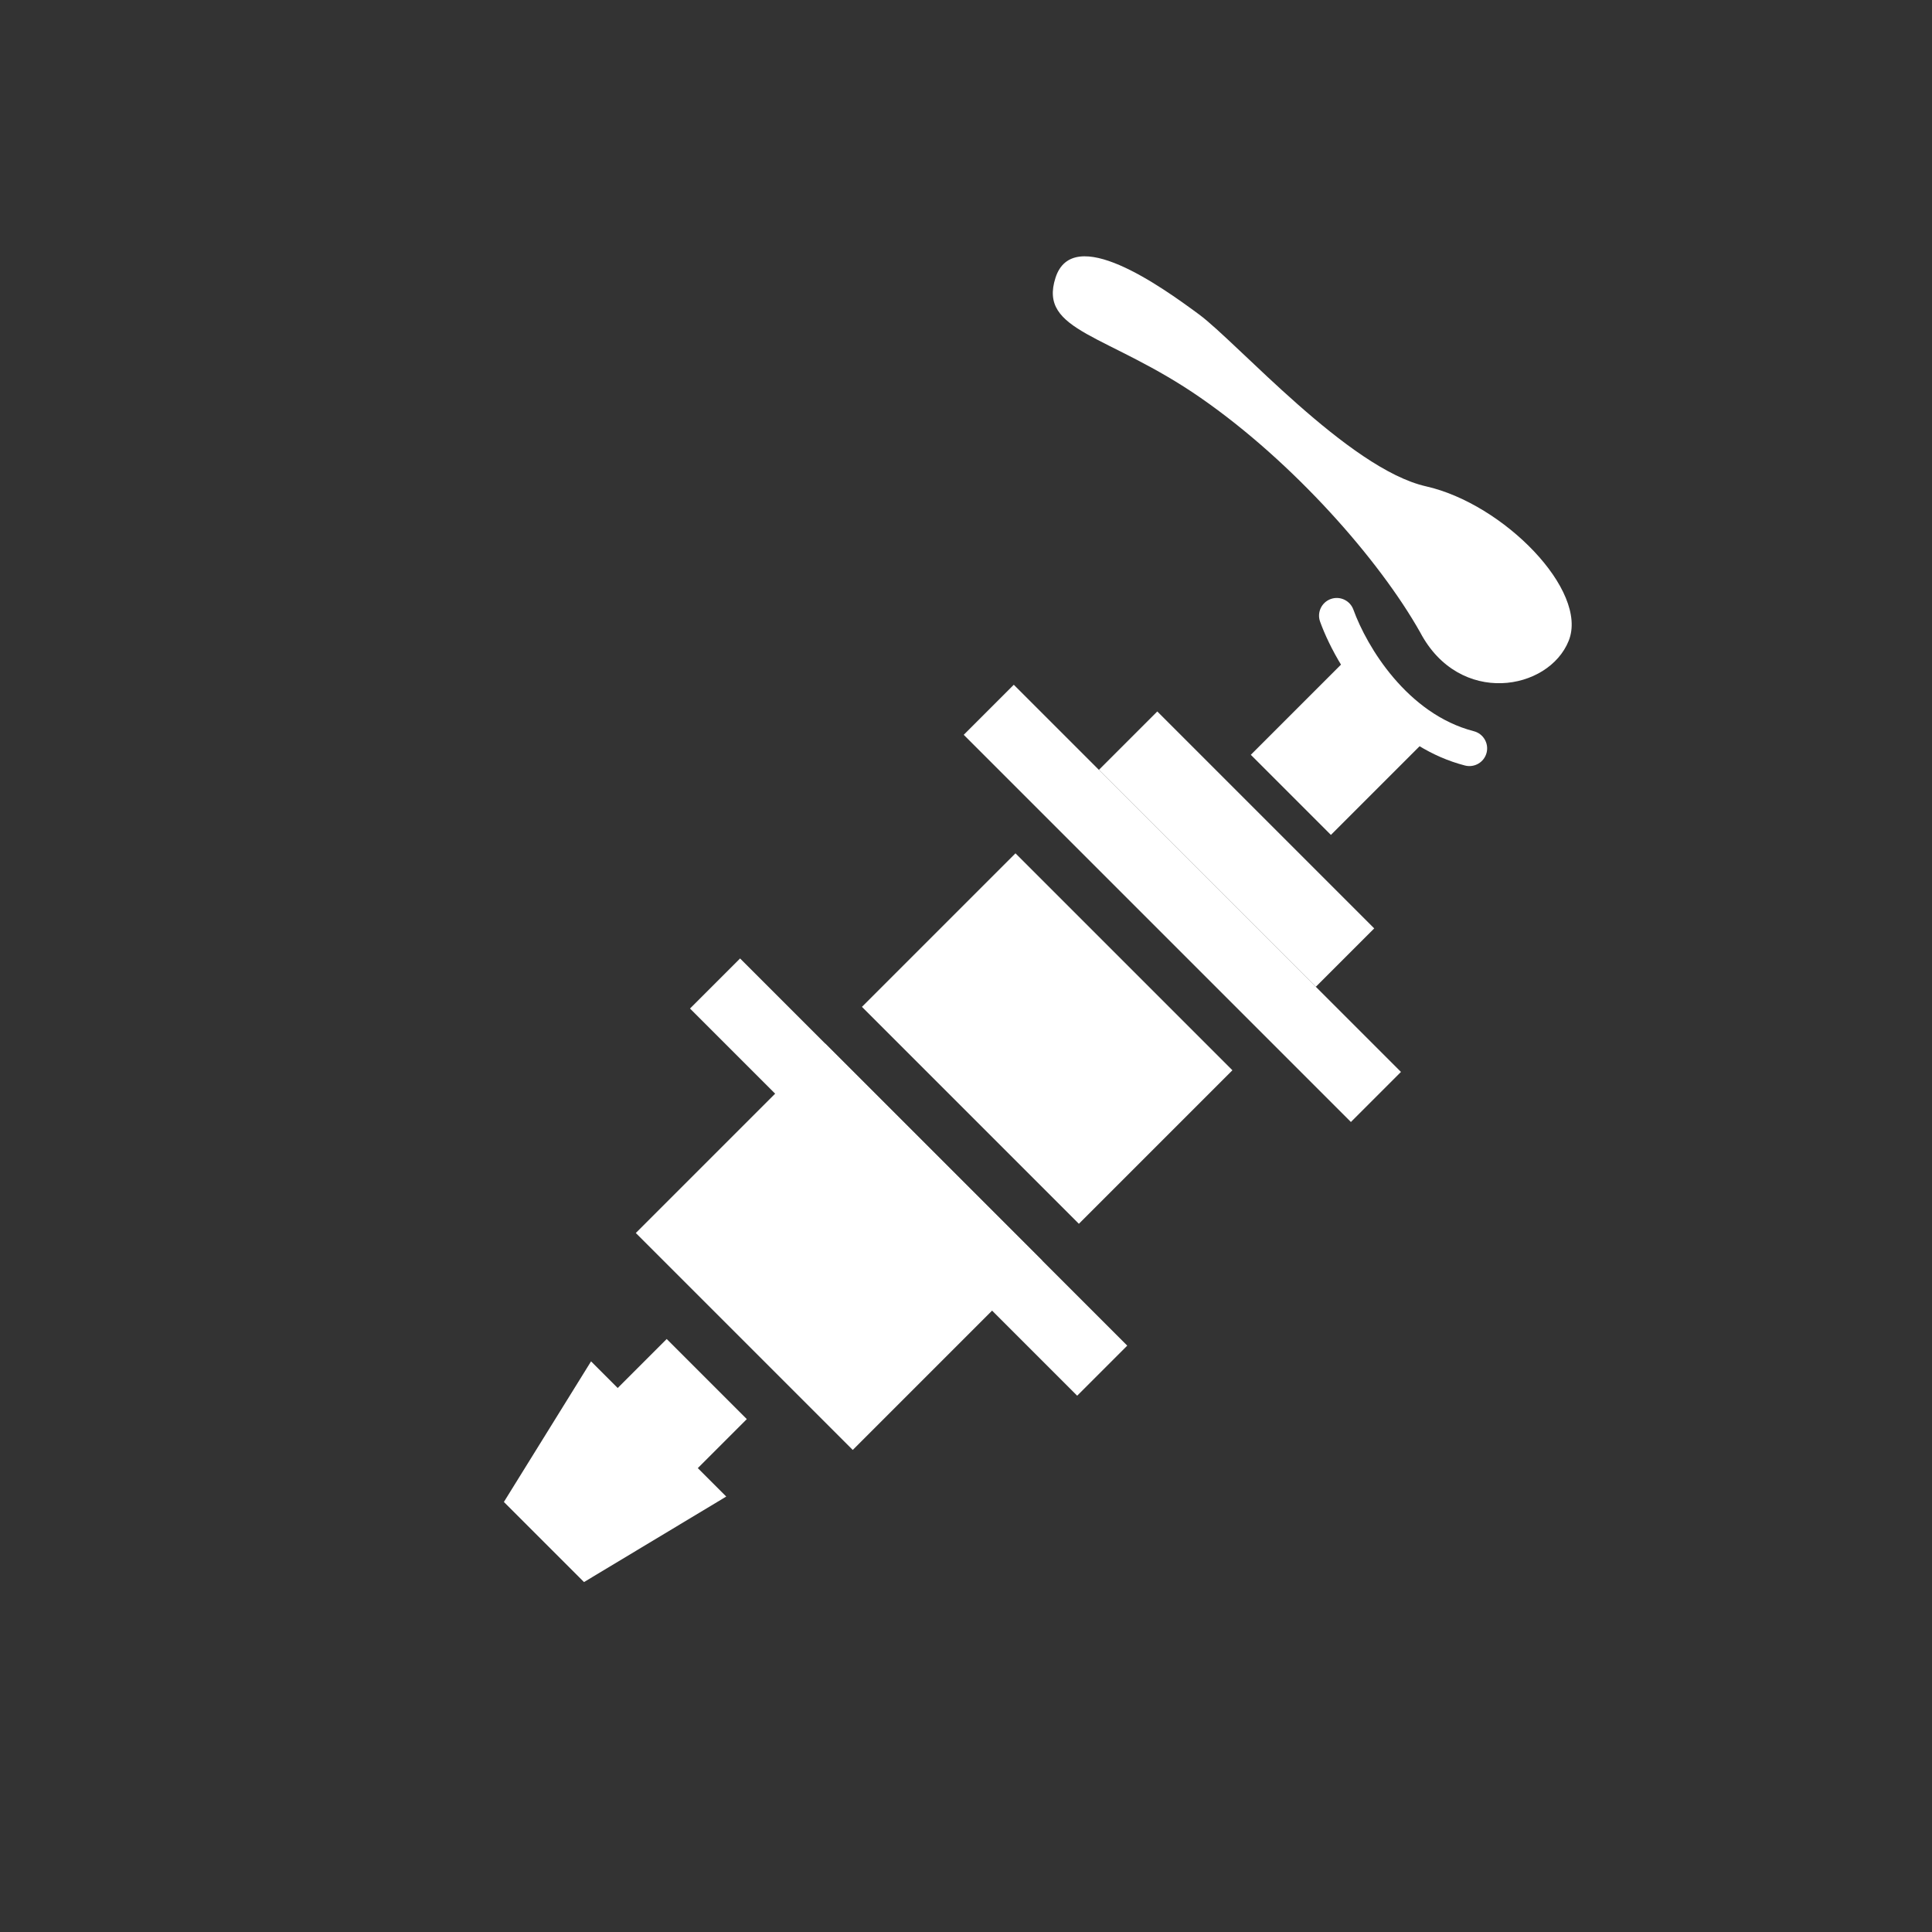 <?xml version="1.0" encoding="utf-8"?>
<!-- Generator: Adobe Illustrator 16.0.3, SVG Export Plug-In . SVG Version: 6.00 Build 0)  -->
<!DOCTYPE svg PUBLIC "-//W3C//DTD SVG 1.1//EN" "http://www.w3.org/Graphics/SVG/1.1/DTD/svg11.dtd">
<svg version="1.1" id="Warstwa_1" xmlns="http://www.w3.org/2000/svg" xmlns:xlink="http://www.w3.org/1999/xlink" x="0px" y="0px"
	 width="141.732px" height="141.732px" viewBox="0 0 141.732 141.732" enable-background="new 0 0 141.732 141.732"
	 xml:space="preserve">
<rect x="0" y="0" width="141.732" height="141.732" fill="#333333" stroke="none"/>
<g>
	
		<rect x="66.652" y="63.69" transform="matrix(0.707 0.707 -0.707 0.707 72.278 -41.918)" fill="#FFFFFF" width="40.174" height="5.195"/>
	
		<rect x="46.571" y="83.77" transform="matrix(0.707 0.707 -0.707 0.707 80.592 -21.838)" fill="#FFFFFF" width="40.174" height="5.196"/>
	
		<rect x="79.462" y="59.279" transform="matrix(0.707 0.707 -0.707 0.707 70.629 -45.897)" fill="#FFFFFF" width="22.511" height="6.06"/>
	
		<rect x="65.565" y="68.24" transform="matrix(0.707 0.707 -0.707 0.707 76.386 -32)" fill="#FFFFFF" width="22.511" height="15.931"/>
	
		<rect x="50.29" y="81.653" transform="matrix(0.707 0.707 -0.707 0.707 82.712 -16.725)" fill="#FFFFFF" width="22.51" height="19.653"/>
	
		<rect x="43.707" y="99.535" transform="matrix(0.707 0.707 -0.707 0.707 88.38 -3.042)" fill="#FFFFFF" width="8.311" height="11.255"/>
	
		<rect x="94.521" y="48.722" transform="matrix(0.707 0.707 -0.707 0.707 67.337 -53.857)" fill="#FFFFFF" width="8.311" height="11.255"/>
	<polygon fill="#FFFFFF" points="42.843,116.061 36.965,110.184 43.36,99.87 53.277,109.788 	"/>
	<g>
		<path fill="#FFFFFF" d="M101.247,52.454c-2.268-2.268-3.734-4.995-4.404-6.847c-0.244-0.673,0.105-1.418,0.779-1.662
			c0.675-0.244,1.418,0.104,1.664,0.78c0.983,2.718,3.951,7.655,8.837,8.918c0.694,0.179,1.112,0.888,0.933,1.582
			c-0.18,0.694-0.888,1.111-1.582,0.934C104.974,55.513,102.897,54.105,101.247,52.454z"/>
	</g>
	<path fill="#FFFFFF" d="M104.186,46.392c-3-5.327-9.306-12.489-16.101-17.203c-6.796-4.715-11.938-4.837-10.652-8.816
		c1.285-3.979,7.713,0.613,10.529,2.693c2.817,2.082,10.959,11.326,16.652,12.612c5.694,1.285,11.938,7.652,10.468,11.325
		C113.615,50.677,107.063,51.84,104.186,46.392z"/>
</g>
</svg>

